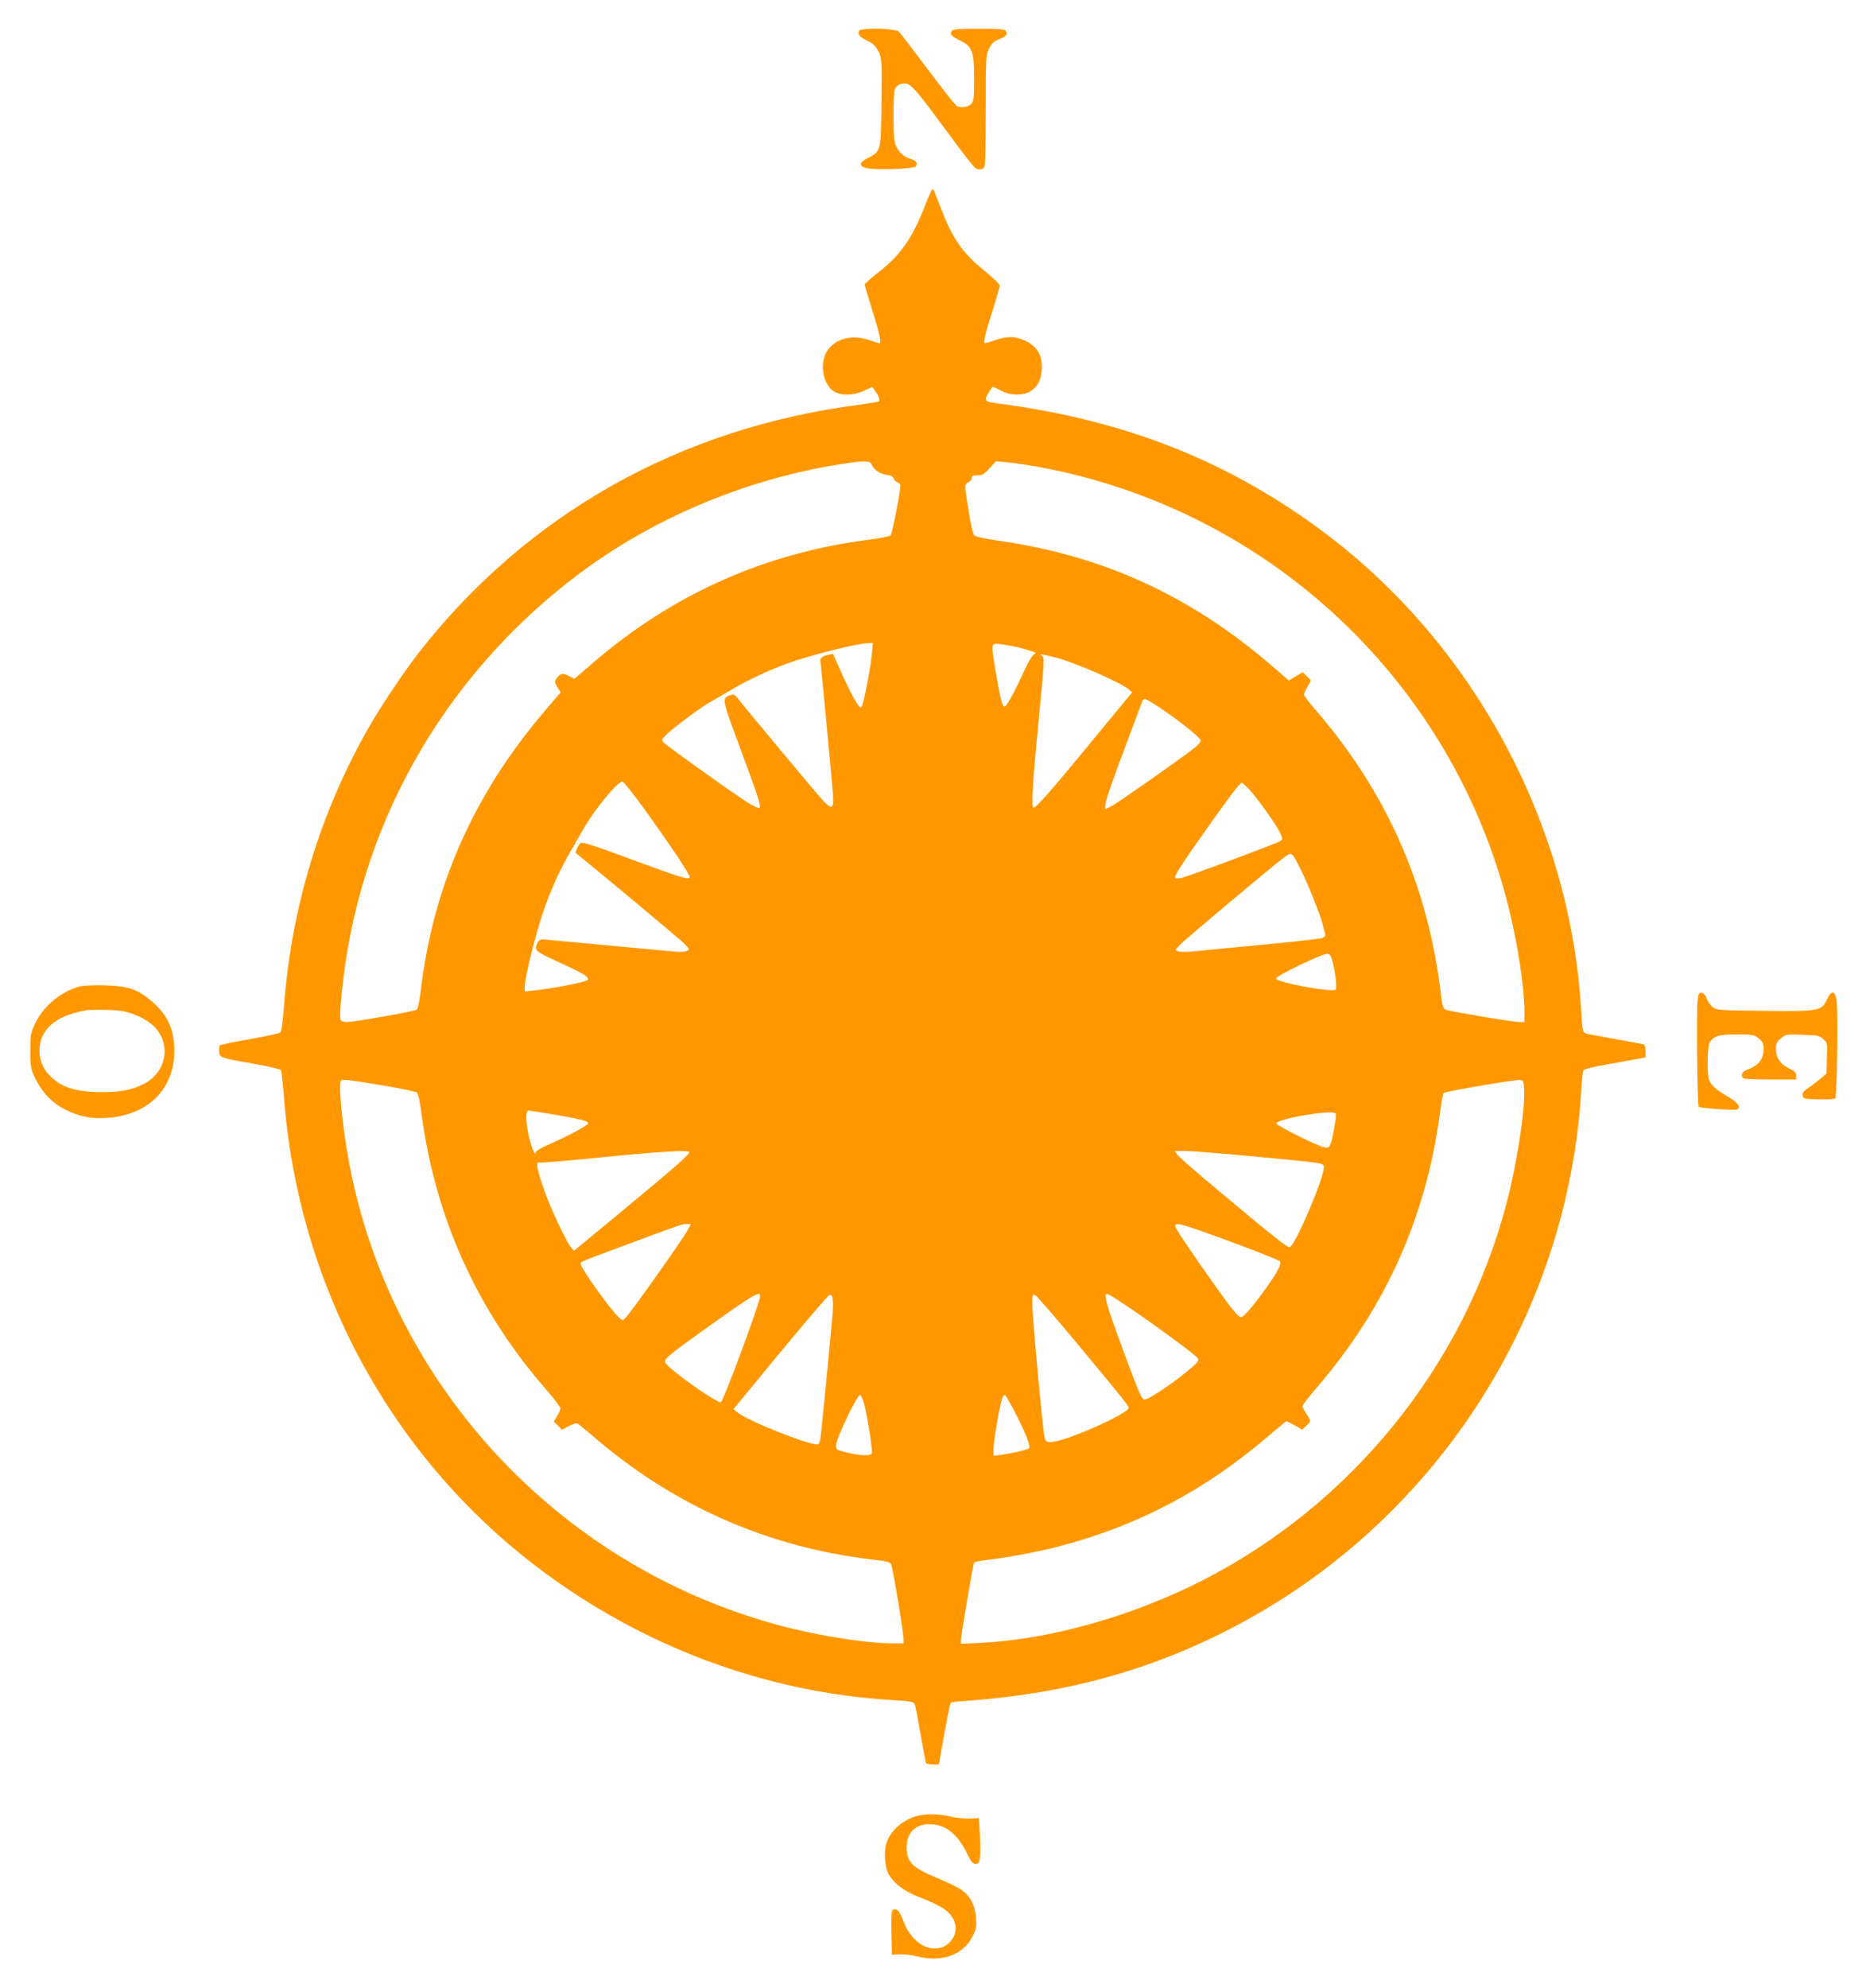 <?xml version="1.0" standalone="no"?>
<!DOCTYPE svg PUBLIC "-//W3C//DTD SVG 20010904//EN"
 "http://www.w3.org/TR/2001/REC-SVG-20010904/DTD/svg10.dtd">
<svg version="1.0" xmlns="http://www.w3.org/2000/svg"
 width="1202pt" height="1280pt" viewBox="0 0 1202 1280"
 preserveAspectRatio="xMidYMid meet">
<g transform="translate(0,1280) scale(0.1,-0.1)"
fill="#ff9800" stroke="none">
<path d="M5578 12613 c-42 -4 -48 -7 -47 -26 0 -16 14 -28 52 -47 41 -20 57
-35 75 -70 22 -44 23 -50 20 -327 -3 -320 -3 -317 -89 -361 -57 -29 -58 -53
-4 -65 64 -14 304 -4 315 12 13 23 2 37 -40 50 -47 14 -86 58 -97 109 -10 47
-10 298 0 334 7 28 43 46 77 39 26 -5 70 -52 158 -171 292 -393 281 -380 311
-380 24 0 30 5 35 31 3 17 6 183 6 367 0 318 1 338 21 378 15 33 30 47 64 61
48 19 58 32 44 54 -6 11 -42 14 -174 14 -132 0 -168 -3 -174 -14 -14 -22 -4
-34 52 -61 80 -39 92 -70 92 -247 0 -124 -2 -144 -19 -162 -19 -21 -58 -27
-91 -15 -9 4 -94 111 -189 238 -95 127 -179 237 -188 244 -17 13 -136 22 -210
15z"/>
<path d="M5965 11493 c-87 -228 -162 -335 -316 -454 -43 -34 -79 -66 -79 -71
0 -6 23 -82 50 -170 46 -145 59 -208 45 -208 -3 0 -34 9 -68 21 -108 37 -214
10 -267 -67 -53 -79 -31 -219 42 -264 47 -29 128 -27 195 5 l52 24 19 -27 c25
-36 33 -60 22 -67 -5 -3 -62 -12 -127 -21 -1154 -149 -2139 -704 -2837 -1598
-91 -117 -242 -342 -321 -480 -312 -546 -498 -1157 -546 -1796 -6 -86 -16
-160 -23 -167 -6 -6 -94 -25 -196 -43 -102 -18 -189 -35 -193 -40 -5 -4 -7
-23 -5 -41 3 -39 2 -39 252 -83 76 -14 142 -30 146 -36 3 -5 12 -83 19 -173
92 -1208 684 -2306 1630 -3025 667 -508 1470 -809 2286 -857 126 -7 141 -11
149 -30 2 -7 19 -94 36 -191 17 -98 33 -181 36 -186 3 -4 22 -8 44 -8 l38 0
17 98 c32 180 54 295 60 300 3 3 31 7 63 9 652 43 1210 193 1747 472 1304 676
2164 1998 2251 3463 3 64 10 121 14 127 3 6 44 18 91 27 46 8 135 24 197 36
l112 20 0 38 c0 22 -4 41 -8 44 -5 3 -88 19 -186 36 -97 17 -184 34 -192 37
-18 7 -22 25 -29 153 -71 1192 -686 2340 -1641 3061 -612 463 -1291 734 -2106
840 -98 12 -103 18 -67 75 11 19 22 34 24 34 2 0 26 -11 53 -25 35 -18 66 -25
104 -25 100 0 158 64 159 174 1 80 -30 133 -100 169 -66 33 -122 35 -201 7
-30 -11 -59 -19 -64 -20 -14 0 1 67 49 215 24 77 45 147 45 156 0 9 -43 51
-95 93 -146 118 -208 206 -286 411 -23 61 -45 114 -49 118 -4 5 -24 -36 -45
-90z m-351 -1681 c11 -33 53 -63 96 -69 30 -4 44 -12 47 -24 3 -10 14 -21 24
-24 10 -4 19 -13 19 -20 0 -42 -53 -312 -63 -322 -7 -6 -70 -19 -142 -28 -663
-84 -1261 -350 -1771 -789 l-124 -106 -38 19 c-39 20 -51 17 -80 -20 -10 -14
-9 -23 8 -52 l21 -35 -94 -110 c-465 -542 -728 -1135 -808 -1820 -7 -56 -17
-106 -24 -112 -13 -11 -404 -80 -453 -80 -21 0 -35 6 -39 17 -4 9 -1 75 6 147
99 1075 643 2048 1514 2709 483 366 1080 619 1692 717 152 25 202 25 209 2z
m1076 -18 c1485 -273 2669 -1384 3030 -2844 58 -235 100 -515 100 -665 l0 -65
-33 0 c-43 0 -446 68 -473 79 -18 8 -23 23 -33 108 -85 701 -353 1303 -820
1838 -33 39 -61 76 -61 83 0 7 10 31 23 52 l22 39 -26 27 -27 26 -45 -26 -45
-27 -118 102 c-515 442 -1074 699 -1734 795 -113 16 -168 29 -176 39 -6 8 -21
72 -32 142 -31 183 -31 186 -4 198 12 5 22 18 22 27 0 14 8 18 37 18 31 0 43
7 77 45 l41 45 70 -6 c39 -3 131 -17 205 -30z m-1074 -1205 c-8 -86 -51 -312
-64 -336 -9 -14 -14 -10 -39 30 -17 25 -56 105 -89 177 l-58 131 -31 -7 c-41
-9 -56 -22 -50 -48 4 -18 65 -661 80 -846 8 -98 -4 -107 -65 -42 -40 43 -478
567 -550 659 -18 23 -25 25 -47 17 -54 -19 -53 -24 59 -325 119 -320 142 -389
130 -401 -5 -5 -44 15 -88 43 -117 77 -509 357 -528 378 -16 17 -15 20 16 51
44 43 217 173 276 206 26 15 88 51 137 80 106 63 247 129 365 172 138 51 451
130 519 131 l34 1 -7 -71z m909 50 c28 -5 74 -17 103 -26 47 -14 51 -17 32
-27 -12 -6 -39 -51 -63 -106 -58 -127 -109 -223 -124 -228 -16 -5 -29 44 -60
231 -23 134 -25 160 -13 167 14 9 28 7 125 -11z m270 -71 c114 -27 419 -159
474 -205 l24 -20 -263 -319 c-252 -307 -355 -424 -372 -424 -16 0 -7 154 32
555 37 387 39 411 22 423 -18 14 -14 14 83 -10z m689 -333 c108 -72 242 -179
250 -200 3 -8 -13 -28 -37 -48 -69 -56 -499 -358 -539 -378 l-38 -19 0 24 c0
29 41 147 150 436 45 118 84 223 87 233 3 9 11 17 18 17 7 0 56 -29 109 -65z
m-3336 -640 c192 -267 304 -437 295 -446 -13 -13 -78 8 -402 128 -211 78 -289
103 -300 96 -16 -10 -39 -60 -30 -66 164 -133 657 -544 689 -575 41 -40 43
-44 26 -54 -11 -6 -47 -8 -95 -3 -74 6 -782 73 -831 77 -17 2 -28 -4 -37 -22
-25 -48 -19 -53 135 -124 165 -75 203 -99 186 -116 -13 -13 -234 -56 -336 -66
l-68 -7 0 29 c1 69 81 384 135 529 52 139 97 234 164 350 32 55 70 121 84 146
69 121 219 302 247 297 8 -2 70 -80 138 -173z m3904 117 c57 -64 165 -216 192
-270 19 -41 20 -45 4 -56 -22 -16 -603 -232 -645 -240 -24 -4 -33 -2 -33 8 0
17 66 118 225 341 141 198 192 265 205 265 4 0 28 -22 52 -48z m328 -512 c44
-88 123 -285 140 -350 6 -25 13 -53 16 -62 4 -12 -2 -21 -19 -27 -14 -5 -195
-26 -403 -45 -209 -20 -407 -39 -440 -42 -34 -3 -72 -3 -84 1 -22 7 -21 8 11
42 34 36 570 486 663 557 59 44 54 47 116 -74z m200 -577 c22 -78 34 -183 23
-194 -21 -21 -383 47 -383 71 0 18 294 159 332 160 11 0 21 -13 28 -37z
m-6092 -815 c101 -17 189 -36 197 -42 9 -7 20 -58 30 -136 89 -672 361 -1273
809 -1783 47 -54 86 -106 86 -114 0 -9 -10 -31 -21 -50 l-22 -35 27 -26 26
-27 44 24 c27 14 50 20 58 15 7 -4 56 -44 108 -89 515 -442 1122 -708 1793
-786 94 -10 110 -15 118 -33 11 -26 79 -434 79 -475 l0 -31 -78 0 c-145 0
-420 41 -644 96 -1459 358 -2584 1547 -2852 3014 -43 237 -68 495 -48 514 9
10 59 3 290 -36z m7330 -27 c6 -132 -47 -473 -113 -726 -273 -1045 -996 -1940
-1967 -2434 -450 -228 -978 -376 -1420 -398 l-128 -6 0 24 c0 30 78 487 85
499 3 4 33 11 67 15 130 14 358 56 483 90 505 133 932 357 1339 704 65 56 120
101 123 101 3 0 27 -12 54 -27 l48 -27 25 24 c32 29 32 32 1 78 -14 20 -25 42
-25 49 0 7 42 61 93 121 441 511 703 1095 792 1762 9 69 20 128 24 133 10 10
458 87 491 84 24 -2 25 -6 28 -66z m-6253 -156 c181 -31 227 -43 223 -58 -5
-15 -131 -82 -250 -134 -53 -23 -88 -44 -88 -53 -1 -29 -28 36 -44 107 -20 92
-21 163 -2 163 8 0 80 -11 161 -25z m5039 6 c7 -11 -18 -155 -33 -195 -10 -25
-15 -28 -43 -22 -42 8 -302 138 -306 152 -8 30 365 93 382 65z m-4164 -249 c0
-16 -103 -106 -419 -367 l-324 -268 -20 24 c-28 33 -128 246 -165 349 -52 144
-64 204 -39 195 6 -3 188 13 402 34 383 38 565 49 565 33z m3635 -27 c434 -41
445 -42 452 -62 17 -43 -187 -523 -221 -523 -17 0 -112 76 -460 367 -137 114
-256 218 -264 231 l-14 22 68 0 c38 0 236 -16 439 -35z m-3650 -482 c-31 -57
-357 -517 -391 -552 -23 -25 -23 -25 -45 -5 -55 49 -249 321 -249 348 0 13 -5
11 345 141 321 119 305 113 338 114 l28 1 -26 -47z m3337 -7 c220 -78 471
-175 482 -186 14 -14 -10 -62 -82 -164 -80 -113 -151 -196 -166 -196 -19 0
-57 45 -167 200 -172 242 -259 373 -259 387 0 22 34 15 192 -41z m-2868 -423
c-21 -90 -235 -665 -250 -670 -26 -9 -344 217 -359 255 -9 23 14 42 281 233
307 219 341 237 328 182z m466 -137 c-27 -296 -71 -744 -76 -773 -4 -18 -11
-33 -16 -33 -70 0 -452 153 -518 207 l-25 21 85 103 c231 284 520 627 532 631
24 9 29 -35 18 -156z m1573 -149 c315 -379 337 -407 337 -421 0 -37 -402 -215
-494 -219 -38 -2 -40 0 -48 33 -12 55 -78 769 -78 849 0 69 1 71 20 61 11 -6
129 -142 263 -303z m321 238 c187 -126 449 -319 460 -338 9 -16 4 -24 -29 -54
-100 -89 -282 -213 -312 -213 -19 0 -34 35 -143 330 -103 279 -123 350 -99
350 7 0 62 -34 123 -75z m-1689 -627 c20 -72 57 -307 51 -324 -7 -19 -73 -17
-161 5 -68 16 -70 17 -69 47 2 47 135 324 155 324 4 0 15 -24 24 -52z m987
-88 c61 -122 88 -194 76 -205 -8 -8 -116 -33 -172 -40 l-56 -7 0 44 c0 45 32
239 51 311 6 21 15 37 22 35 7 -2 42 -64 79 -138z"/>
<path d="M518 6450 c-121 -30 -238 -126 -291 -238 -30 -63 -32 -74 -32 -177 0
-103 2 -114 32 -177 43 -90 109 -160 194 -202 90 -45 164 -60 269 -53 264 17
433 186 433 432 0 142 -46 239 -160 331 -82 67 -147 87 -288 90 -66 2 -137 -1
-157 -6z m272 -160 c81 -15 165 -58 209 -105 106 -115 70 -292 -74 -364 -78
-39 -142 -51 -265 -52 -175 0 -271 31 -347 114 -85 92 -77 242 18 321 52 44
108 68 214 90 40 8 194 6 245 -4z"/>
<path d="M10935 6358 c-8 -69 -2 -674 7 -683 9 -9 227 -25 245 -18 31 12 11
42 -54 81 -80 47 -111 75 -124 109 -14 36 -11 225 4 243 33 43 58 50 173 50
106 0 114 -1 143 -26 26 -21 31 -33 31 -67 0 -69 -32 -107 -112 -137 -31 -11
-38 -44 -12 -54 9 -3 87 -6 175 -6 l159 0 0 25 c0 20 -9 29 -46 47 -56 26 -84
68 -84 125 0 34 5 46 32 68 31 26 35 27 139 23 98 -3 110 -5 134 -28 26 -24
27 -28 23 -123 l-3 -99 -36 -31 c-21 -18 -56 -45 -79 -60 -31 -21 -41 -33 -38
-50 3 -21 8 -22 102 -25 55 -1 103 1 108 6 11 11 19 531 10 617 -9 78 -32 86
-63 21 -35 -75 -50 -78 -406 -74 -288 3 -303 4 -330 24 -15 11 -33 36 -39 55
-7 22 -19 35 -32 37 -18 3 -21 -4 -27 -50z"/>
<path d="M5891 1104 c-88 -31 -152 -90 -180 -167 -17 -45 -13 -147 8 -192 27
-61 100 -119 195 -156 168 -64 222 -105 239 -180 15 -62 -30 -132 -95 -149
-90 -25 -192 47 -237 168 -25 67 -42 87 -66 78 -13 -5 -15 -27 -13 -148 l3
-143 51 3 c29 1 78 -4 110 -13 158 -41 295 7 357 125 26 49 28 63 24 122 -5
80 -37 142 -95 182 -22 15 -92 49 -157 76 -159 66 -195 103 -195 195 0 114 79
170 202 144 71 -16 138 -79 184 -176 29 -59 40 -73 58 -73 20 0 24 6 29 48 3
26 2 92 -1 147 l-7 100 -61 -3 c-34 -1 -87 4 -120 13 -74 19 -176 19 -233 -1z"/>
</g>
</svg>
